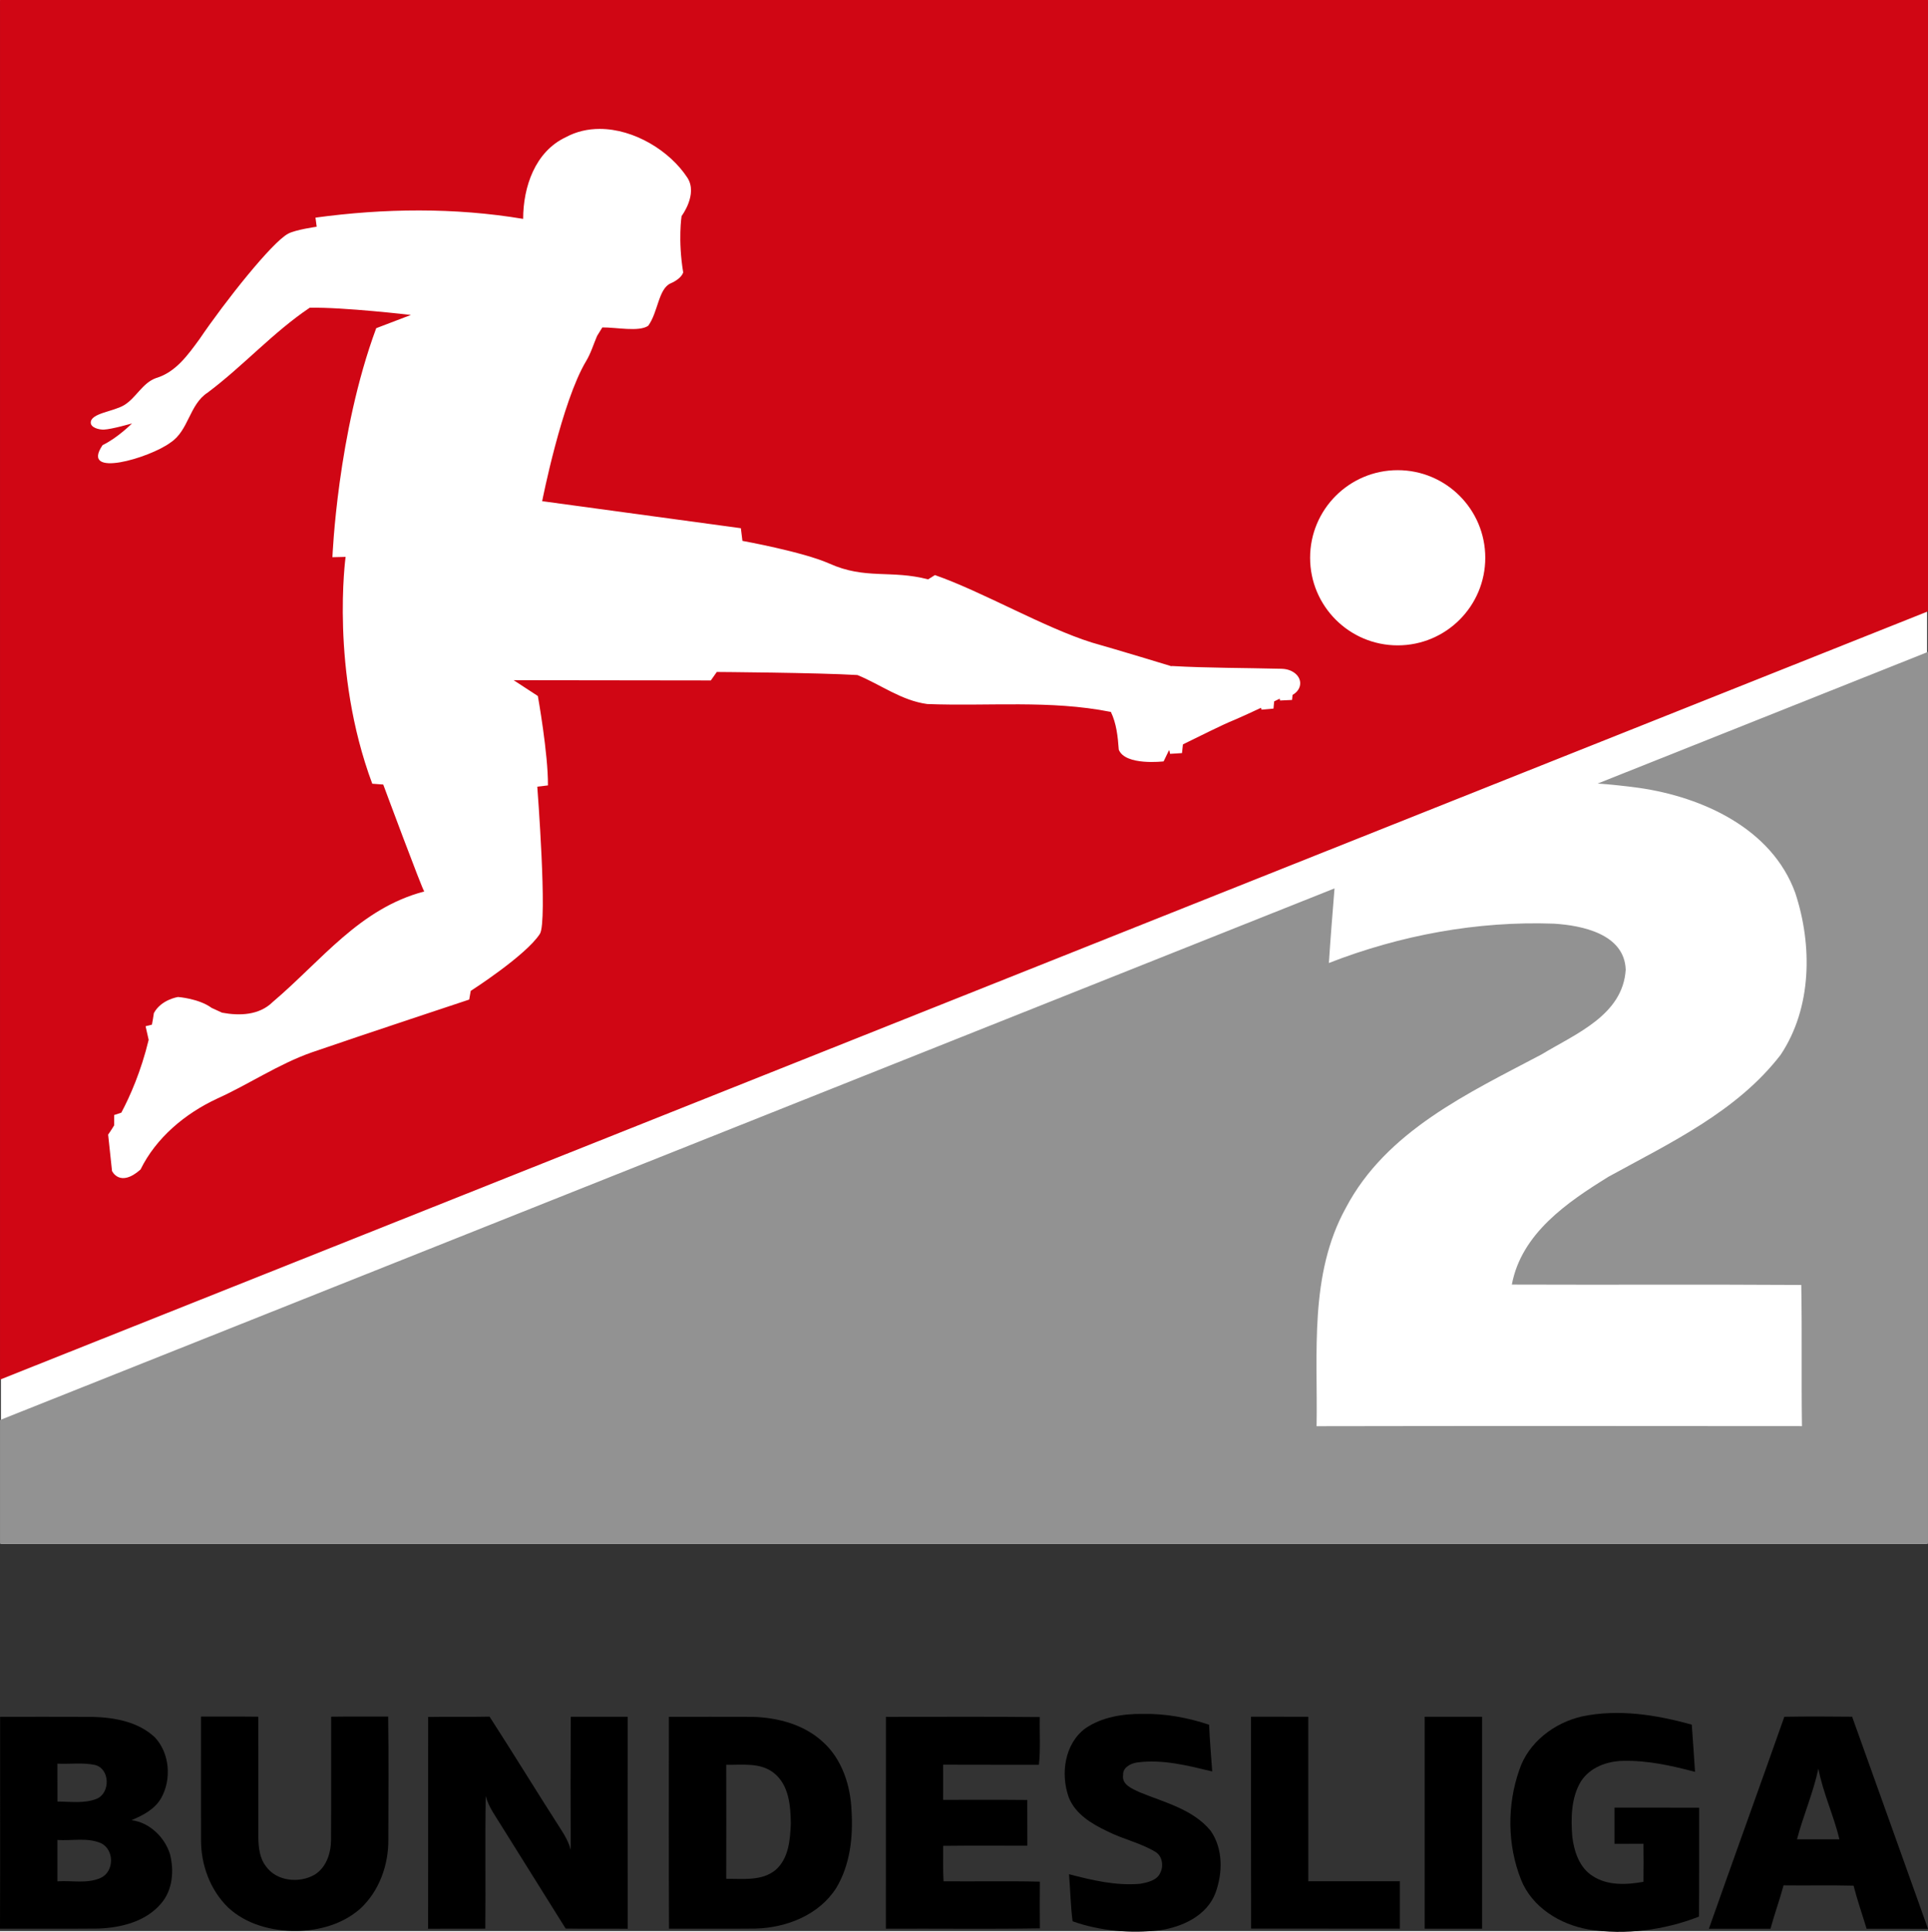 <?xml version="1.0" encoding="UTF-8" standalone="no"?>
<!-- Generator: Adobe Illustrator 16.0.0, SVG Export Plug-In . SVG Version: 6.00 Build 0)  -->

<svg
   version="1.1"
   id="Layer_1"
   x="0px"
   y="0px"
   width="242.601"
   height="243.124"
   viewBox="0 0 307.295 307.566"
   enable-background="new 0 0 380 420"
   xml:space="preserve"
   sodipodi:docname="2-Bundesliga-logo.svg"
   inkscape:version="1.1.1 (c3084ef, 2021-09-22)"
   xmlns:inkscape="http://www.inkscape.org/namespaces/inkscape"
   xmlns:sodipodi="http://sodipodi.sourceforge.net/DTD/sodipodi-0.dtd"
   xmlns:xlink="http://www.w3.org/1999/xlink"
   xmlns="http://www.w3.org/2000/svg"
   xmlns:svg="http://www.w3.org/2000/svg"><rect x="0" y="0" width="307.295" height="307.566" fill="#333333" stroke="none"/><defs
   id="defs861" /><sodipodi:namedview
   id="namedview859"
   pagecolor="#ffffff"
   bordercolor="#666666"
   borderopacity="1.0"
   inkscape:pageshadow="2"
   inkscape:pageopacity="0.0"
   inkscape:pagecheckerboard="0"
   showgrid="false"
   inkscape:zoom="0.8373494"
   inkscape:cx="121.81295"
   inkscape:cy="113.45324"
   inkscape:window-width="907"
   inkscape:window-height="480"
   inkscape:window-x="0"
   inkscape:window-y="25"
   inkscape:window-maximized="0"
   inkscape:current-layer="Layer_1" />
<g
   id="g856"
   transform="translate(-36.352,-65.904)">
	<defs
   id="defs825">
		<rect
   id="SVGID_1_"
   width="380"
   height="420"
   x="0"
   y="0" />
	</defs>
	<clipPath
   id="SVGID_2_">
		<use
   xlink:href="#SVGID_1_"
   overflow="visible"
   id="use827"
   x="0"
   y="0"
   width="100%"
   height="100%" />
	</clipPath>
	<path
   clip-path="url(#SVGID_2_)"
   d="m 209.345,341.16 c 2.664,-1.816 5.986,-2.331 9.147,-2.299 3.591,-0.069 7.176,0.588 10.574,1.724 0.102,2.487 0.32,4.964 0.498,7.446 -3.905,-0.937 -7.92,-1.98 -11.962,-1.434 -1.009,0.143 -2.313,0.789 -2.239,1.977 -0.266,1.583 1.481,2.221 2.627,2.769 3.937,1.624 8.472,2.691 11.305,6.122 2.017,2.856 1.958,6.739 0.79,9.918 -1.36,3.632 -5.292,5.438 -8.897,5.968 -4.652,0.516 -9.457,0.133 -13.882,-1.441 -0.319,-2.491 -0.36,-5.005 -0.57,-7.505 3.695,0.972 7.51,1.871 11.359,1.528 1.196,-0.215 2.719,-0.548 3.221,-1.815 0.538,-1.118 0.261,-2.678 -0.876,-3.313 -2.399,-1.415 -5.182,-1.999 -7.654,-3.267 -2.455,-1.163 -5.02,-2.714 -6.082,-5.352 -1.342,-3.727 -0.699,-8.54 2.641,-11.026"
   id="path830" />
	<path
   clip-path="url(#SVGID_2_)"
   d="m 288.486,339.265 c 5.816,-1.224 11.856,-0.27 17.51,1.309 0.178,2.511 0.359,5.015 0.52,7.523 -3.731,-0.994 -7.574,-1.843 -11.46,-1.756 -2.568,0.05 -5.273,1.025 -6.721,3.266 -1.587,2.637 -1.61,5.849 -1.382,8.824 0.288,2.349 1.122,4.922 3.229,6.254 2.382,1.574 5.411,1.419 8.104,0.936 0.045,-2.021 0.041,-4.042 0.004,-6.063 -1.537,-0.005 -3.075,-0.005 -4.608,0.004 v -5.771 c 4.494,0.019 8.992,-0.009 13.491,0.015 -0.009,5.784 0.022,11.574 -0.023,17.358 -5.552,2.162 -11.711,2.983 -17.614,2.049 -4.539,-0.789 -9.028,-3.546 -10.767,-7.971 -2.177,-5.493 -2.222,-11.843 -0.278,-17.409 1.445,-4.427 5.556,-7.543 9.995,-8.568"
   id="path832" />
	<path
   clip-path="url(#SVGID_2_)"
   d="m 68.389,339.286 c 3.043,0.005 6.086,-0.022 9.129,0.019 0.009,6.386 0,12.776 0.004,19.167 0.032,1.603 0.183,3.342 1.205,4.66 1.683,2.409 5.31,2.763 7.756,1.363 1.884,-1.154 2.614,-3.441 2.632,-5.535 0.041,-6.553 0,-13.106 0.018,-19.655 3.029,-0.045 6.059,-0.01 9.088,-0.023 0.091,6.513 0.037,13.03 0.027,19.543 0.051,4.081 -1.437,8.275 -4.484,11.087 -2.774,2.438 -6.542,3.52 -10.201,3.528 -3.892,0.05 -7.979,-1.041 -10.867,-3.741 -2.861,-2.794 -4.325,-6.829 -4.302,-10.779 -0.019,-6.545 -0.005,-13.09 -0.005,-19.634"
   id="path834" />
	<path
   clip-path="url(#SVGID_2_)"
   d="m 331.554,339.306 c -3.601,-0.036 -7.204,-0.056 -10.804,0.009 -3.974,11.274 -8.053,22.511 -12.025,33.784 3.271,0.01 6.546,0 9.816,0.005 0.631,-2.328 1.456,-4.596 2.085,-6.924 3.72,0.046 7.438,-0.046 11.155,0.05 0.593,2.319 1.391,4.578 2.076,6.869 3.262,0.01 6.524,-0.009 9.79,0.014 -4.019,-11.273 -8.061,-22.539 -12.093,-33.807 m -8.787,19.538 c 0.999,-3.796 2.596,-7.418 3.408,-11.265 0.733,3.86 2.44,7.45 3.357,11.265 -2.259,0.005 -4.511,0 -6.765,0"
   id="path836" />
	<path
   clip-path="url(#SVGID_2_)"
   d="m 63.442,361.192 c -0.86,-2.71 -3.26,-5.03 -6.14,-5.4 1.83,-0.75 3.73,-1.74 4.74,-3.52 1.68,-2.99 1.37,-7.12 -0.99,-9.66 -2.65,-2.51 -6.43,-3.181 -9.95,-3.28 -4.9,-0.02 -9.82,-0.01 -14.73,-0.01 -0.02,11.26 0.03,22.52 -0.02,33.77 5.25,-0.02 10.49,0.03 15.74,-0.02 3.6,-0.15 7.51,-1.12 9.93,-3.99 1.86,-2.14 2.101,-5.24 1.42,-7.89 m -11.969,-14.2 c 2.43,0.59 2.5,4.47 0.29,5.4 -1.98,0.789 -4.18,0.439 -6.25,0.439 -0.01,-2.01 0,-4.02 -0.01,-6.04 1.979,0.091 4.01,-0.209 5.97,0.201 m 0.92,18.01 c -2.16,0.96 -4.6,0.38 -6.89,0.54 0.01,-2.2 0.01,-4.399 0,-6.59 2.31,0.16 4.76,-0.43 6.95,0.51 2.15,1.06 2.13,4.53 -0.06,5.54"
   id="path838" />
	<path
   clip-path="url(#SVGID_2_)"
   d="m 104.592,339.344 c 3.262,-0.059 6.524,0.023 9.786,-0.05 3.864,5.977 7.569,12.054 11.419,18.039 0.648,0.99 1.218,2.044 1.519,3.193 -0.032,-7.067 -0.036,-14.138 0.009,-21.209 3.02,0.009 6.045,0.009 9.065,0 0.005,11.264 -0.013,22.527 0.01,33.787 -3.299,-0.036 -6.593,0.022 -9.891,-0.032 -3.399,-5.438 -6.793,-10.876 -10.197,-16.311 -0.94,-1.555 -2.089,-3.032 -2.541,-4.825 -0.119,7.053 0.005,14.105 -0.068,21.153 -3.039,0.011 -6.082,-0.004 -9.12,0.011 0.018,-11.25 0,-22.506 0.009,-33.756"
   id="path840" />
	<path
   clip-path="url(#SVGID_2_)"
   d="m 172.08,354.362 c -0.155,-4.068 -1.51,-8.33 -4.635,-11.095 -3.011,-2.746 -7.172,-3.832 -11.159,-3.938 -4.444,-0.018 -8.883,-0.005 -13.322,-0.005 0,11.255 -0.032,22.511 0.018,33.766 4.599,-0.01 9.202,0.031 13.801,-0.015 4.945,-0.136 10.16,-2.188 12.879,-6.514 2.175,-3.639 2.669,-8.029 2.418,-12.199 m -12.108,9.363 c -2.19,1.829 -5.228,1.373 -7.87,1.423 0.014,-6.058 0.014,-12.121 0,-18.18 2.564,0.05 5.484,-0.415 7.628,1.337 2.377,1.907 2.633,5.219 2.665,8.043 -0.105,2.582 -0.334,5.56 -2.423,7.377"
   id="path842" />
	<path
   clip-path="url(#SVGID_2_)"
   d="m 177.547,373.095 c 0.005,-11.255 -0.005,-22.51 0.005,-33.765 8.175,0.009 16.35,-0.054 24.53,0.032 -0.063,2.537 0.137,5.083 -0.142,7.604 -5.091,-0.013 -10.183,0.015 -15.27,-0.013 0.014,1.866 0.009,3.736 0,5.603 4.471,0.005 8.947,-0.027 13.418,0.018 0.009,2.432 -0.005,4.864 0.009,7.295 -4.471,0 -8.942,-0.032 -13.418,0.02 0,1.884 -0.041,3.768 0.06,5.646 5.119,0.046 10.237,-0.068 15.356,0.06 -0.027,2.482 -0.027,4.964 0,7.445 -8.183,0.128 -16.368,0.015 -24.548,0.055"
   id="path844" />
	<path
   clip-path="url(#SVGID_2_)"
   d="m 235.744,339.304 c 3.043,0.018 6.086,-0.005 9.129,0.014 0.009,8.736 0,17.474 0.004,26.209 4.868,0.005 9.735,0 14.599,0 -0.004,2.52 -0.004,5.037 0,7.556 -7.906,-0.004 -15.812,0.005 -23.718,-0.004 -0.032,-11.262 0,-22.52 -0.014,-33.775"
   id="path846" />
	<rect
   x="263.426"
   y="339.317"
   clip-path="url(#SVGID_2_)"
   width="9.146"
   height="33.777"
   id="rect848" />
	<rect
   x="36.497"
   y="65.637"
   clip-path="url(#SVGID_2_)"
   fill="#ffffff"
   width="307.007"
   height="246.105"
   id="rect850" />
	<path
   clip-path="url(#SVGID_2_)"
   fill="#929292"
   d="M 343.645,169.606 V 311.747 H 36.355 v -19.721 l 212.7,-84.73 c -0.319,3.96 -0.64,7.92 -0.899,11.89 11.359,-4.43 23.63,-6.71 35.85,-6.27 4.51,0.27 11.26,1.649 11.46,7.33 -0.439,7.27 -8.06,10.26 -13.41,13.51 -11.66,6.16 -24.76,12.21 -31.199,24.46 -5.87,10.63 -4.461,23.12 -4.66,34.79 25.779,-0.05 51.569,-0.03 77.359,-0.01 -0.109,-7.5 0.03,-15 -0.109,-22.5 -15.391,-0.101 -30.771,0 -46.13,-0.061 1.54,-8.16 8.829,-13.12 15.409,-17.189 9.801,-5.391 20.42,-10.341 27.42,-19.41 5.011,-7.49 5.101,-17.48 2.341,-25.83 -3.721,-10.25 -14.78,-15.27 -24.891,-16.73 -2.189,-0.3 -4.39,-0.53 -6.6,-0.69 z"
   id="path852" />
	<path
   clip-path="url(#SVGID_2_)"
   fill="#d00614"
   d="m 36.355,65.642 v 219.94 l 307.29,-122.44 v -97.5 z m 206.01,110.82 -0.08,0.8 -1.91,0.09 -0.06,-0.29 c -0.28,0.13 -0.58,0.29 -0.881,0.43 l -0.109,1.15 -1.91,0.17 -0.07,-0.3 c -1.76,0.83 -3.47,1.6 -4.25,1.93 -2.029,0.81 -5.79,2.74 -8.2,3.9 l -0.149,1.39 -1.9,0.12 -0.12,-0.55 c -0.029,0.01 -0.05,0.01 -0.069,0.01 -0.21,0.43 -0.84,1.74 -0.84,1.74 0,0 -6.131,0.74 -7.15,-1.87 -0.15,-2.07 -0.36,-4.16 -1.271,-6.04 l -0.029,0.02 c -9.641,-1.92 -19.48,-0.87 -29.23,-1.25 -4.12,-0.56 -7.4,-3.09 -11.12,-4.62 -6.22,-0.38 -22.42,-0.49 -22.42,-0.49 l -0.95,1.35 -31.43,-0.04 3.86,2.52 c 0,0 1.65,9.18 1.61,14.25 l -1.7,0.2 c 0,0 1.66,21.521 0.42,23.45 -2.22,3.46 -11.03,9.1 -11.03,9.1 l -0.24,1.38 c 0,0 -16.92,5.601 -25.1,8.42 -5.29,1.86 -9.96,5.051 -15.06,7.36 -5.15,2.39 -9.76,6.271 -12.23,11.311 -3.31,2.93 -4.54,0.229 -4.54,0.229 l -0.62,-5.8 c 0,0 0.37,-0.5 0.96,-1.47 v -1.65 l 1.14,-0.37 c 1.39,-2.61 3.15,-6.59 4.36,-11.61 l -0.49,-2.17 1.01,-0.25 c 0.12,-0.6 0.22,-1.22 0.31,-1.84 1.15,-2.16 3.85,-2.569 3.85,-2.569 0,0 3.32,0.239 5.36,1.739 0.41,0.19 1.24,0.57 1.66,0.761 2.79,0.52 5.92,0.42 8.07,-1.7 7.81,-6.62 13.84,-14.91 24.16,-17.62 -0.25,-0.1 -6.54,-17.04 -6.54,-17.04 l -1.75,-0.13 c -6.74,-18.08 -4.25,-36.15 -4.25,-36.15 l -2.1,0.05 c 0,0 0.77,-19.75 6.98,-36.5 l 5.53,-2.11 c 0,0 -10.77,-1.26 -16.13,-1.15 -5.84,3.92 -10.62,9.3 -16.26,13.52 -2.96,1.92 -3,6.06 -5.95,7.98 -3.26,2.43 -14.48,5.78 -10.8,0.39 2.39,-1.14 4.68,-3.45 4.68,-3.45 0,0 -3.23,0.93 -4.45,0.98 -0.79,0.04 -2.12,-0.31 -2.12,-1.11 0,-1.51 3.6,-1.75 5.31,-2.78 1.94,-1.17 2.91,-3.55 5.12,-4.33 3.12,-0.93 5.06,-3.68 6.89,-6.18 4.12,-6.07 11.55,-15.43 14.14,-16.82 1.19,-0.64 4.55,-1.11 4.55,-1.11 0,0 -0.13,-0.97 -0.19,-1.45 10.94,-1.49 22.18,-1.63 33.1,0.2 0,-5.09 1.9,-10.72 6.8,-13.02 1.7,-0.92 3.54,-1.32 5.4,-1.32 5.48,0 11.17,3.49 13.97,7.77 1.72,2.63 -0.92,6.12 -0.92,6.12 0,0 -0.6,3.79 0.26,8.99 -0.26,0.78 -1.24,1.41 -1.97,1.72 -1.99,0.84 -2.02,4.6 -3.61,6.78 -1.49,1.01 -5.09,0.23 -7.31,0.26 -0.21,0.34 -0.63,1.02 -0.84,1.36 -0.57,1.33 -0.99,2.76 -1.74,4 -3.9,6.49 -7.01,22.33 -7.01,22.33 l 31.67,4.31 0.25,2.02 c 0,0 9.56,1.72 13.82,3.6 5.78,2.61 9.85,0.98 15.77,2.53 l 1.09,-0.68 c 7.51,2.61 17.41,8.37 25.01,10.75 4.16,1.18 12.36,3.67 12.7,3.78 l 0.04,-0.04 c 5.779,0.33 11.569,0.29 17.37,0.44 h 0.109 c 0.03,0 0.061,0.01 0.101,0.01 h 0.01 c 0.8,0.02 1.52,0.29 2.04,0.7 0.52,0.41 0.84,0.98 0.84,1.6 -0.002,0.769 -0.482,1.439 -1.222,1.859 m 16.76,-7.9 c -7.71,0 -13.96,-6.25 -13.96,-13.96 0,-7.71 6.25,-13.96 13.96,-13.96 7.71,0 13.96,6.25 13.96,13.96 0,7.71 -6.25,13.96 -13.96,13.96"
   id="path854" />
</g>
</svg>
